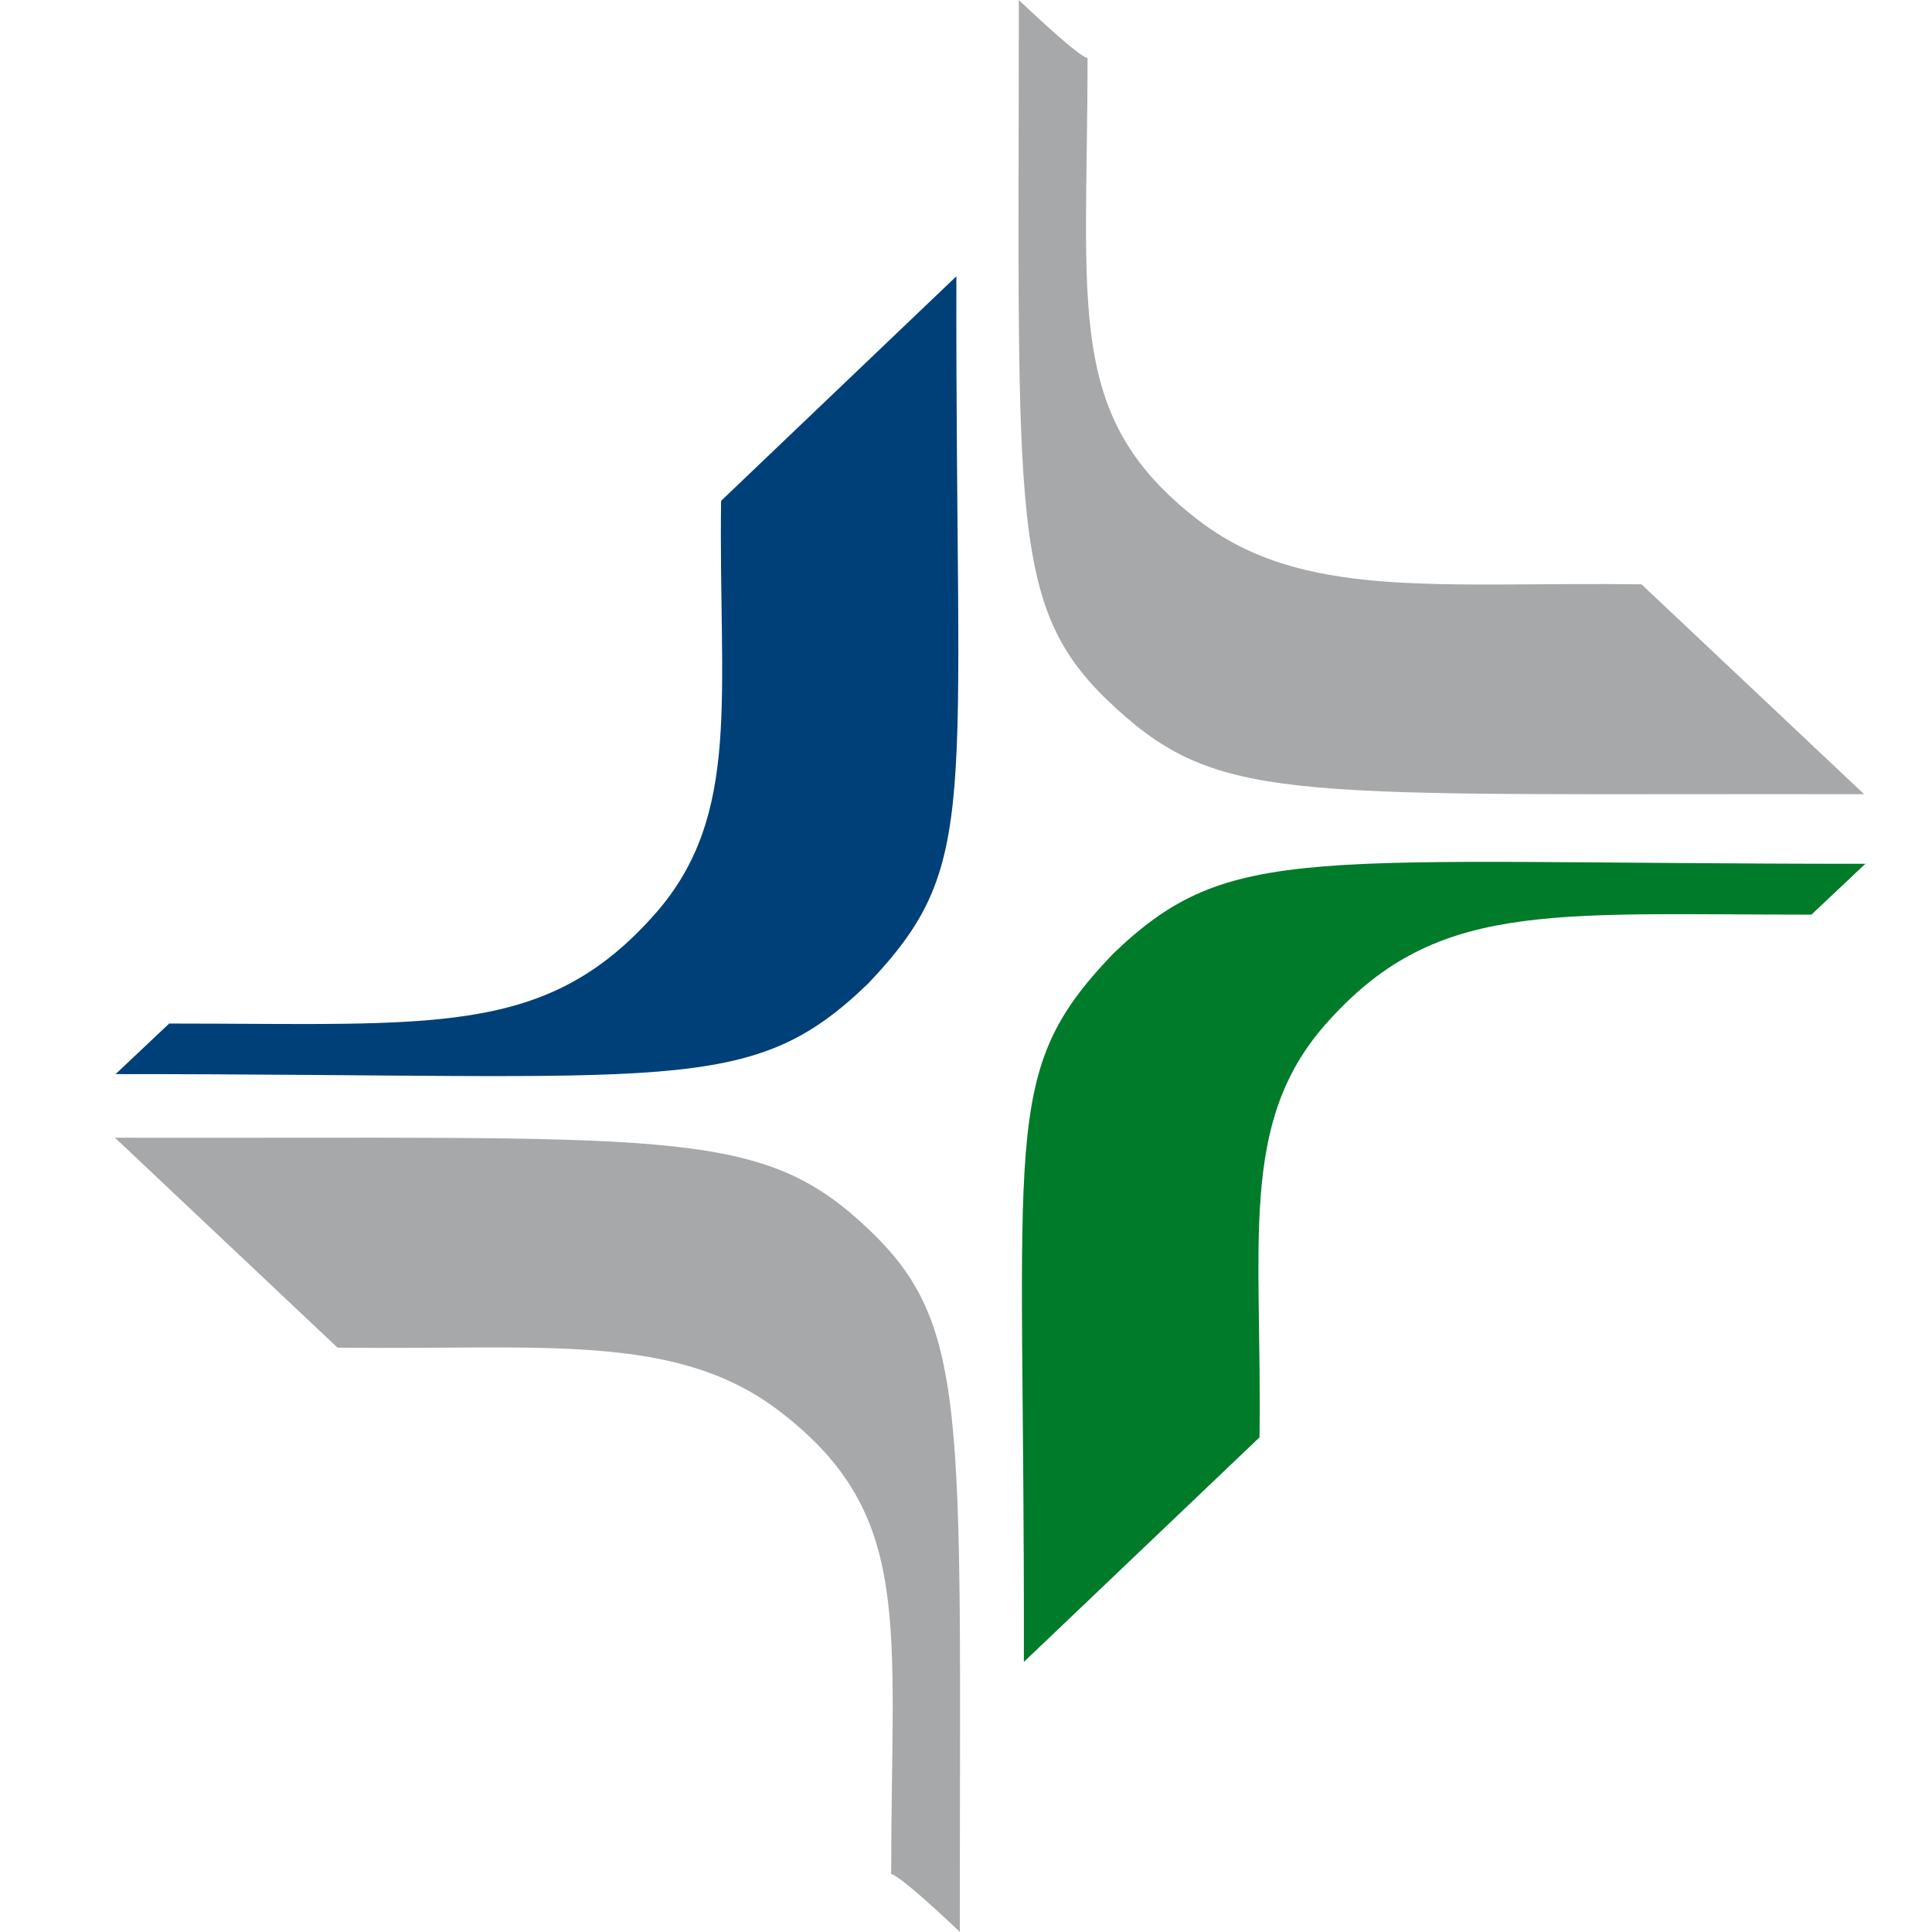 <svg xmlns="http://www.w3.org/2000/svg" viewBox="0 0 512 512" version="1.2" width="79" height="79">
	<title>Justiça Federal em Alagoas</title>
	<path fill="#a6a8aa" d="M 270,5.11e-6 C 287.3,16.4 288.2,15.33 288.21,15.33 c 0,66.5 -6.12,95 29,122.24 27.72,21.6 63.38,16.6 117.8,17.28 l 59,55.62 C 344,210.2 324,213.5 295.86,187.8 267.15,161.63 270,140.16 270,5.11e-6 Z"/>
	<path fill="#a6a8aa" d="m 254.4,512 c -17.32,-16.39 -18.23,-15.32 -18.23,-15.32 0,-66.5 6.12,-95 -29,-122.24 C 179.54,352.82 143.88,357.82 89.45,357.14 L 30.47,301.51 c 145,0.26 170,-3 198,22.66 28.7,26.18 25.87,47.65 25.89,187.81 z"/>
	<path fill="#004078" d="m 30.63,284.65 c 17.35,-16.35 14.2,-13.4 14.2,-13.4 70.4,0 100,3.74 129,-29.32 22.87,-26.17 16.55,-57.81 17.27,-109.21 L 253.45,73.22 C 253.17,214.78 260.2,229 230,260.72 198.69,290.88 179,284.64 30.63,284.65 Z"/>
	<path fill="#007b2a" d="m 494.25,229 c -17.35,16.35 -14.2,13.4 -14.2,13.39 -70.4,0 -100,-3.74 -129,29.32 -22.87,26.17 -16.55,57.8 -17.27,109.21 l -62.44,59.5 c 0.28,-141.55 -6.74,-155.83 23.48,-187.5 31.28,-30.16 51,-24 200,-24 z"/>
</svg>
